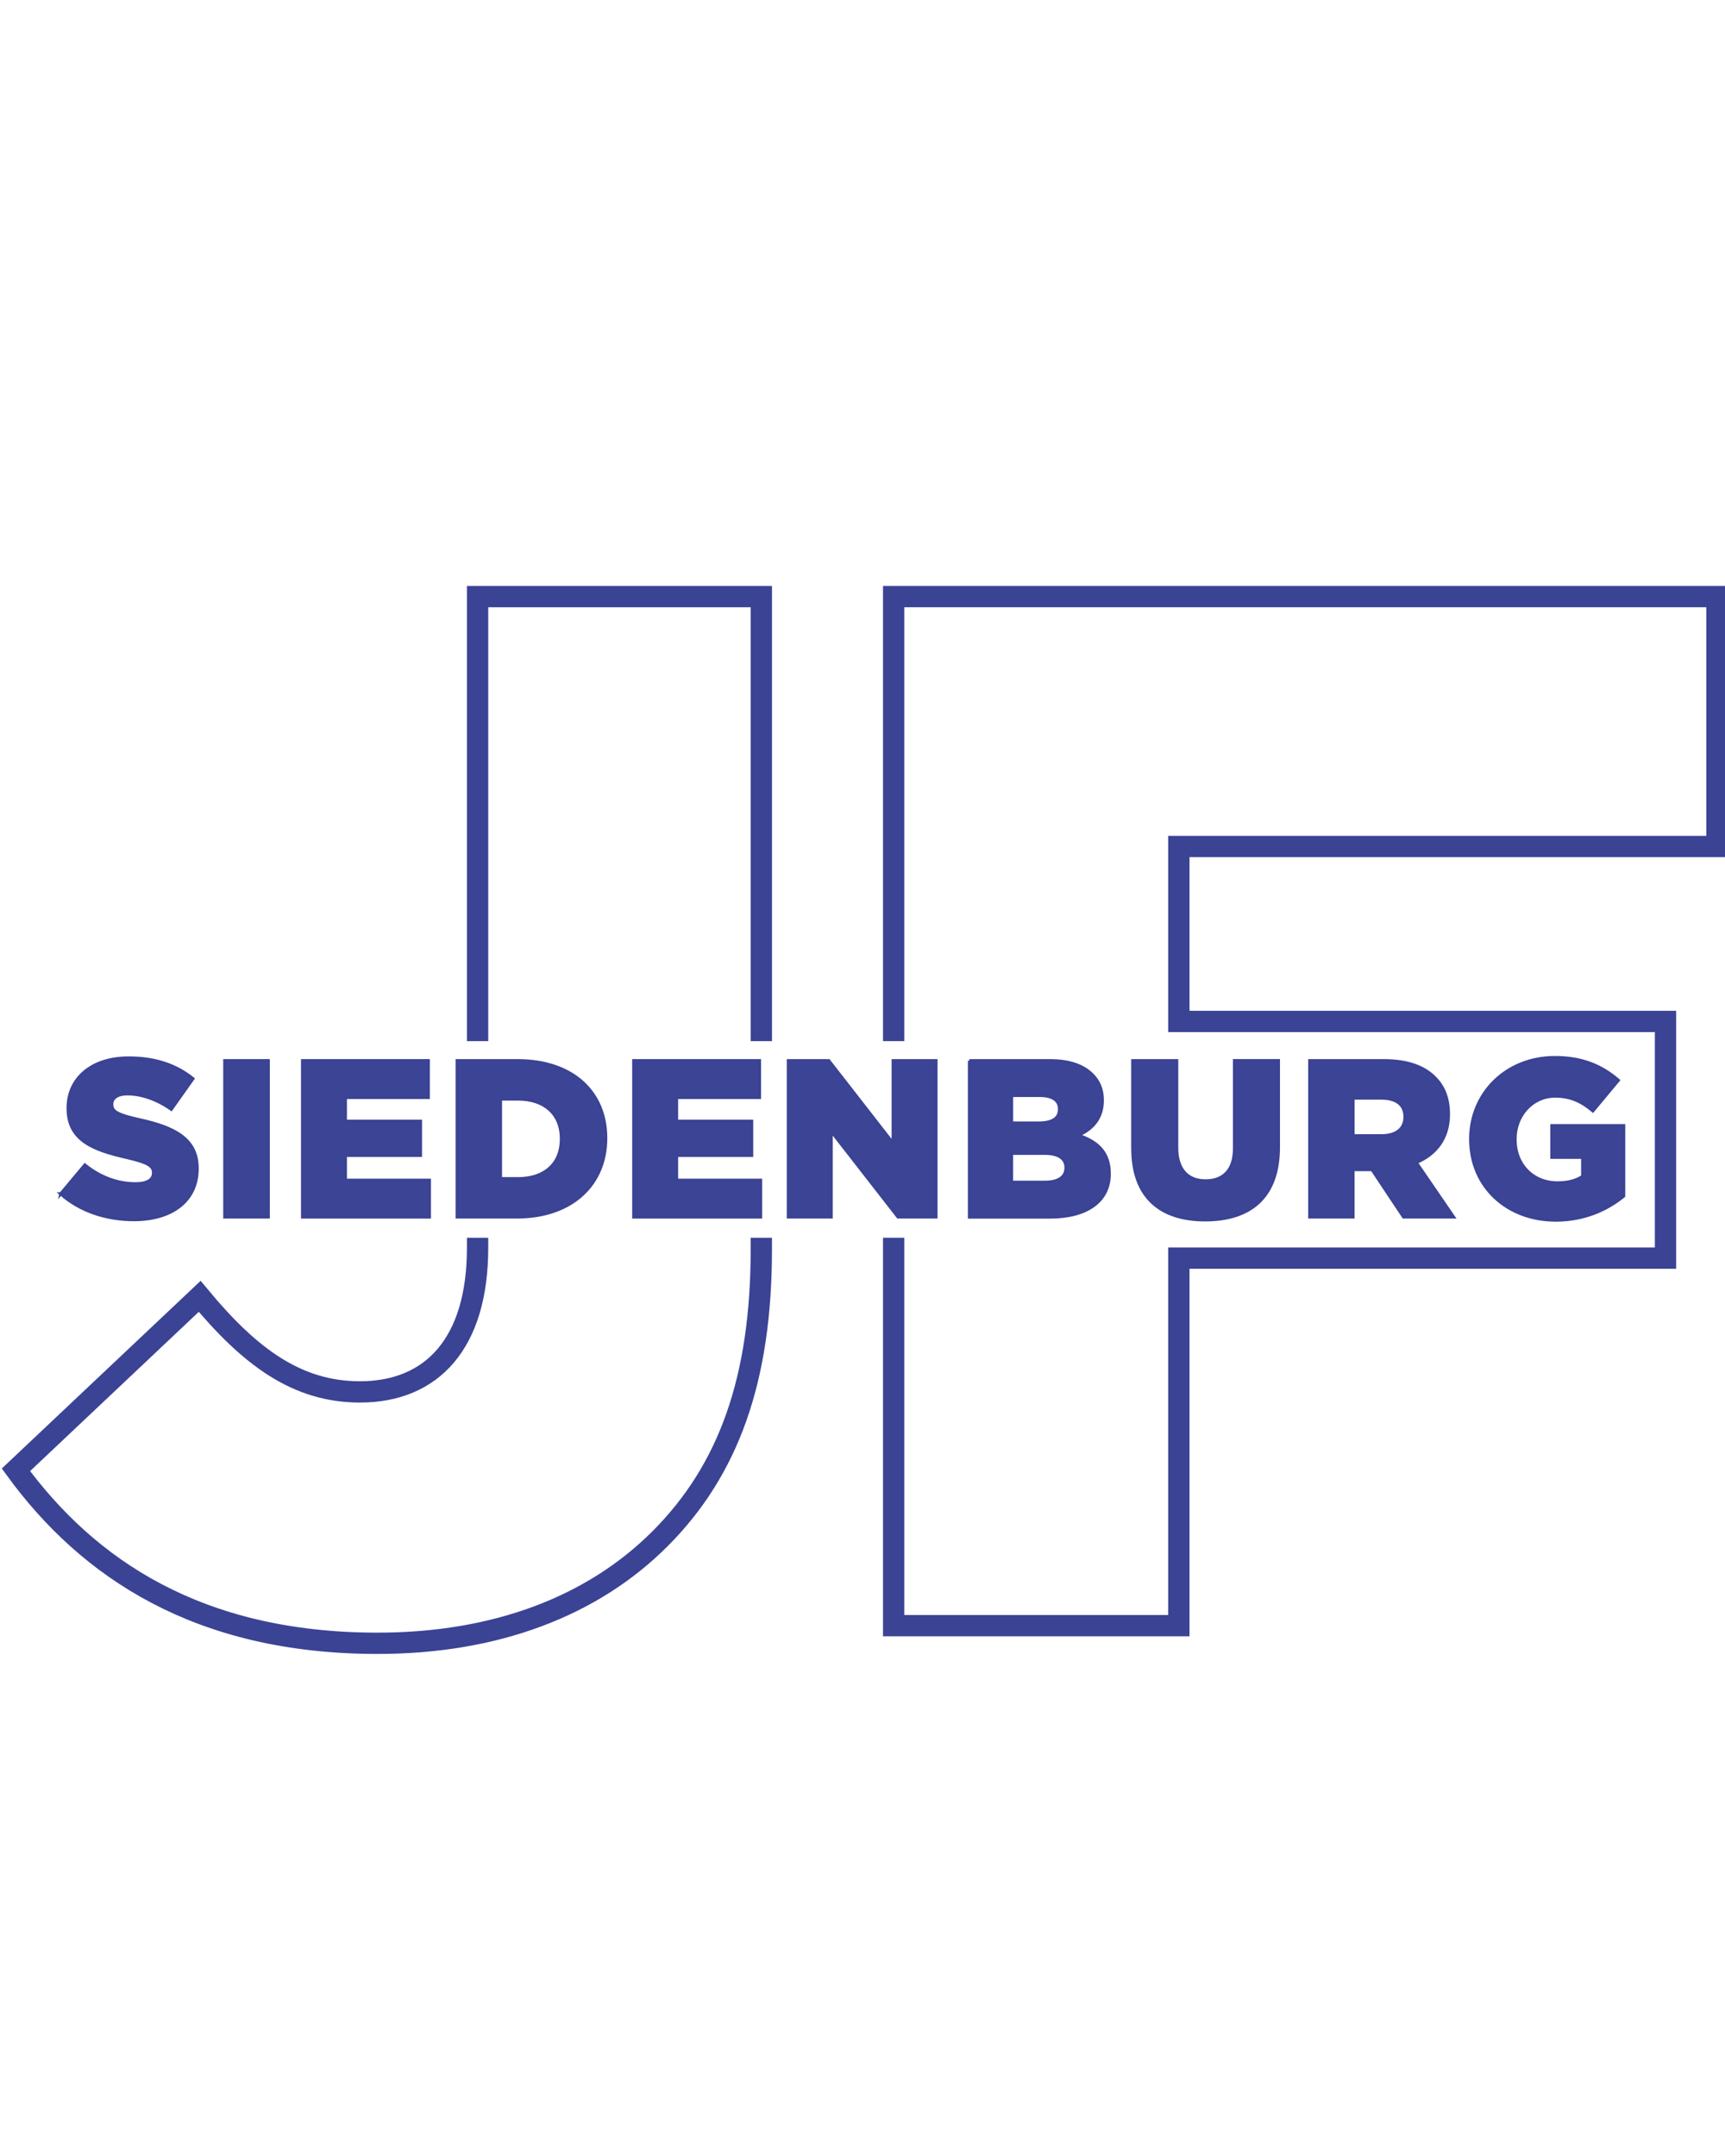 <?xml version="1.0" encoding="UTF-8"?>
<svg id="Ebene_1" xmlns="http://www.w3.org/2000/svg" version="1.1" viewBox="0 0 566.93 708.66">
  <!-- Generator: Adobe Illustrator 29.0.1, SVG Export Plug-In . SVG Version: 2.1.0 Build 192)  -->
  <defs>
    <style>
      .st0 {
        fill: none;
        stroke-width: 7px;
      }

      .st0, .st1 {
        stroke: #3b4395;
        stroke-miterlimit: 10;
      }

      .st1 {
        fill: #3b4495;
      }
    </style>
  </defs>
  <g>
    <path class="st0" d="M156.96,410.16v-3.3M250.21,406.86v3.78c0,42.52-10.63,72.48-33.34,95.19-22.23,22.23-54.12,34.31-92.77,34.31-58.95,0-95.19-24.64-118.87-57.02l60.4-57.02c16.43,19.81,31.89,31.41,52.67,31.41,23.68,0,38.66-15.95,38.66-47.35M156.96,342.21v-146.11h93.26v146.11"/>
    <path class="st0" d="M293.7,342.21v-146.11h270.59v82.14h-176.85v57.5h159.94v77.8h-159.94v120.8h-93.74v-127.48M293.7,407.61"/>
    <path class="st0" d="M151.39,344.41"/>
    <path class="st0" d="M253.21,344.41"/>
  </g>
  <g>
    <path class="st1" d="M19.95,392.4l7.93-9.48c5.07,4.04,10.72,6.17,16.67,6.17,3.82,0,5.88-1.32,5.88-3.53v-.15c0-2.13-1.69-3.31-8.67-4.92-10.94-2.5-19.39-5.58-19.39-16.16v-.15c0-9.55,7.57-16.45,19.9-16.45,8.74,0,15.57,2.35,21.15,6.83l-7.13,10.06c-4.7-3.31-9.84-5.07-14.4-5.07-3.45,0-5.14,1.47-5.14,3.31v.15c0,2.35,1.76,3.38,8.89,4.99,11.83,2.57,19.17,6.39,19.17,16.01v.15c0,10.5-8.3,16.75-20.79,16.75-9.11,0-17.77-2.86-24.09-8.52h.02Z"/>
    <path class="st1" d="M73.86,348.62h14.32v51.41h-14.32v-51.41Z"/>
    <path class="st1" d="M99.42,348.62h41.35v12.12h-27.25v7.79h24.68v11.24h-24.68v8.15h27.62v12.12h-41.72v-51.41h0Z"/>
    <path class="st1" d="M150.25,348.62h19.83c18.36,0,29.01,10.58,29.01,25.41v.15c0,14.84-10.8,25.85-29.31,25.85h-19.54v-51.41h.01ZM170.3,387.41c8.52,0,14.18-4.7,14.18-13v-.15c0-8.23-5.66-13-14.18-13h-5.8v26.15h5.8,0Z"/>
    <path class="st1" d="M208.27,348.62h41.35v12.12h-27.25v7.79h24.68v11.24h-24.68v8.15h27.62v12.12h-41.72v-51.41h0Z"/>
    <path class="st1" d="M259.09,348.62h13.29l21.15,27.18v-27.18h14.1v51.41h-12.49l-21.96-28.21v28.21h-14.1v-51.41h0Z"/>
    <path class="st1" d="M318.59,348.62h26.37c6.46,0,11.02,1.62,14.03,4.63,2.06,2.06,3.31,4.77,3.31,8.3v.15c0,5.95-3.38,9.48-7.93,11.46,6.24,2.06,10.21,5.58,10.21,12.56v.15c0,8.81-7.2,14.18-19.46,14.18h-26.52v-51.43ZM341.43,369.12c4.33,0,6.76-1.47,6.76-4.48v-.15c0-2.79-2.2-4.41-6.46-4.41h-9.25v9.03h8.96-.01ZM343.49,388.58c4.33,0,6.83-1.69,6.83-4.7v-.15c0-2.79-2.2-4.63-6.98-4.63h-10.87v9.48h11.02Z"/>
    <path class="st1" d="M372.27,377.49v-28.87h14.47v28.57c0,7.42,3.75,10.94,9.48,10.94s9.48-3.38,9.48-10.58v-28.94h14.47v28.5c0,16.6-9.48,23.87-24.09,23.87s-23.8-7.42-23.8-23.5h-.01Z"/>
    <path class="st1" d="M430.44,348.62h24.31c7.86,0,13.29,2.06,16.75,5.58,3.01,2.94,4.55,6.9,4.55,11.97v.15c0,7.86-4.19,13.07-10.58,15.79l12.27,17.92h-16.45l-10.36-15.57h-6.24v15.57h-14.25v-51.41ZM454.1,373.3c4.85,0,7.64-2.35,7.64-6.1v-.15c0-4.04-2.94-6.1-7.71-6.1h-9.33v12.34h9.4,0Z"/>
    <path class="st1" d="M483.33,374.48v-.15c0-14.98,11.75-26.74,27.69-26.74,9.03,0,15.42,2.79,20.86,7.49l-8.37,10.06c-3.67-3.09-7.34-4.85-12.41-4.85-7.42,0-13.15,6.24-13.15,14.1v.15c0,8.3,5.8,14.25,13.96,14.25,3.45,0,6.1-.73,8.23-2.13v-6.24h-10.14v-10.43h23.65v23.14c-5.44,4.48-13,7.93-22.33,7.93-16.01,0-27.99-11.02-27.99-26.59h0Z"/>
  </g>
</svg>